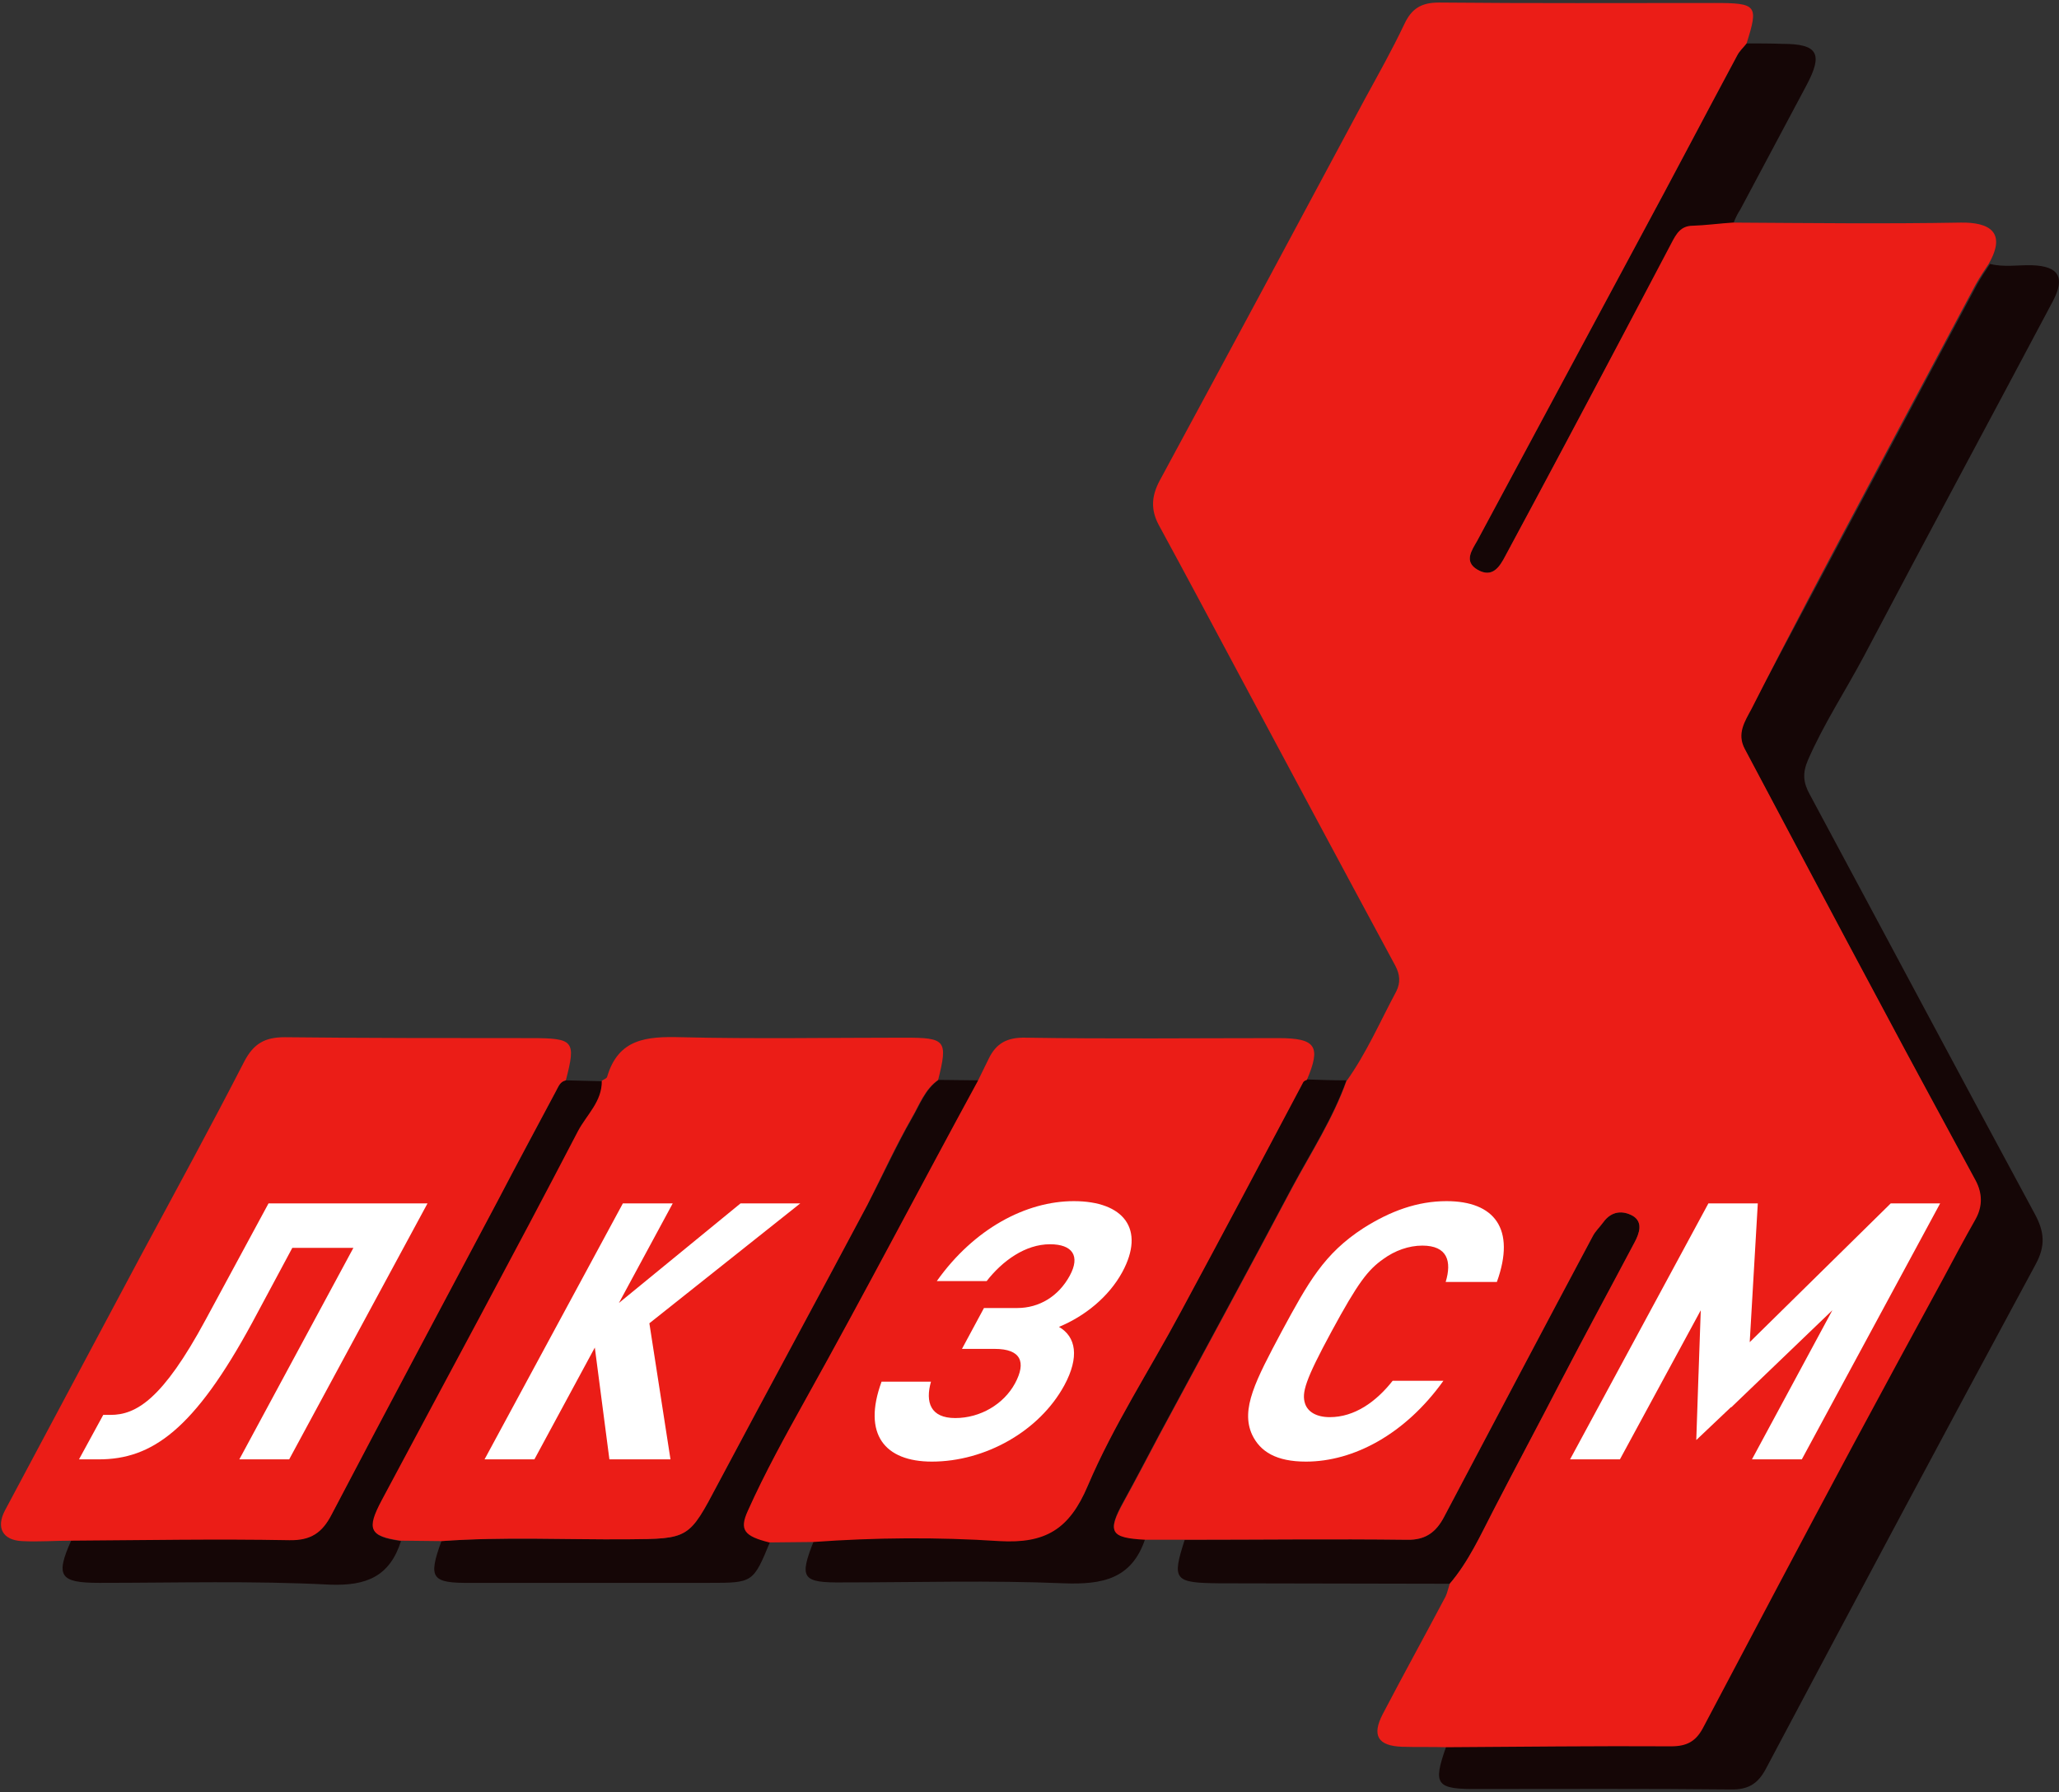 <svg width="510" height="444" viewBox="0 0 510 444" fill="none" xmlns="http://www.w3.org/2000/svg">
<rect x="0" y="0" width="510" height="444" fill="#333333" stroke="none"/>
<path d="M358.192 432.701C376.77 432.59 395.236 432.367 413.814 432.479C417.708 432.479 419.932 431.255 421.712 427.918C433.949 404.779 446.186 381.529 458.534 358.502C465.987 344.596 473.552 330.691 481.117 316.785C483.786 311.779 486.456 306.773 489.237 301.878C491.017 298.652 490.906 295.426 489.237 292.311C481.562 278.072 473.775 263.833 466.21 249.594C454.752 228.235 443.405 206.765 432.058 185.406C430.056 181.624 432.058 178.62 433.727 175.505C443.739 156.705 453.751 137.905 463.763 119.105C472.44 102.863 481.005 86.733 489.682 70.491C490.684 68.711 491.796 67.043 492.908 65.374C496.357 66.264 499.917 65.597 503.365 65.708C509.929 65.93 511.597 68.711 508.483 74.607C492.908 103.976 477.112 133.233 461.649 162.601C457.088 171.167 451.748 179.288 447.855 188.187C446.409 191.525 446.631 193.861 448.3 196.864C466.877 231.461 485.344 266.169 504.033 300.766C506.369 305.104 506.703 308.553 504.255 313.114C481.784 354.719 459.535 396.436 437.398 438.152C435.395 441.934 432.948 443.381 428.61 443.269C407.807 443.047 387.116 443.158 366.313 443.158C355.634 443.269 354.855 442.157 358.192 432.701Z" fill="#150606"/>
<path d="M109.34 381.751C124.691 380.639 139.932 381.418 155.283 381.306C170.746 381.195 170.635 381.195 177.866 367.512C190.103 344.485 202.562 321.569 214.799 298.541C218.581 291.421 221.918 283.968 225.923 276.96C227.814 273.734 229.149 269.84 232.487 267.504C235.824 267.504 239.05 267.615 242.387 267.615C228.148 293.758 214.354 320.234 199.781 346.376C194.775 355.387 189.658 364.62 185.43 374.076C183.317 378.748 184.541 380.305 190.77 381.863C186.543 392.097 186.543 392.097 175.53 392.097C155.951 392.097 136.372 392.097 116.793 392.097C106.781 392.208 106.002 390.985 109.34 381.751Z" fill="#150606"/>
<path d="M17.675 381.529C35.696 381.418 53.607 381.084 71.628 381.418C77.079 381.529 79.86 379.527 82.196 374.966C95.768 349.046 109.562 323.237 123.245 297.429C128.029 288.418 132.924 279.296 137.707 270.285C138.374 269.061 138.708 267.949 140.154 267.615C143.158 267.727 146.162 267.727 149.165 267.838C149.276 272.955 145.383 276.292 143.269 280.297C127.361 310.889 110.897 341.259 94.656 371.74C90.873 378.859 91.541 380.639 99.328 381.751C96.547 390.428 90.873 392.876 81.751 392.542C62.617 391.541 43.595 392.097 24.572 392.097C14.783 392.097 13.67 390.428 17.675 381.529Z" fill="#150606"/>
<path d="M201.561 381.752C216.913 380.639 232.375 380.528 247.616 381.529C259.074 382.196 264.97 378.637 269.531 367.846C275.872 352.939 284.883 339.145 292.558 324.795C302.682 305.883 312.694 286.972 322.817 267.949C322.928 267.727 323.373 267.504 323.707 267.393C326.933 267.504 330.159 267.615 333.496 267.615C330.159 276.96 324.819 285.192 320.147 293.869C309.245 314.449 298.121 334.918 287.107 355.387C284.215 360.838 281.323 366.4 278.319 371.851C274.203 379.304 274.982 380.75 283.659 381.195C280.322 391.207 272.979 392.542 263.524 392.208C245.28 391.43 227.036 391.986 208.792 391.986C198.669 392.097 197.89 390.985 201.561 381.752Z" fill="#150606"/>
<path d="M429.388 55.251C426.051 55.473 422.714 55.918 419.488 56.029C416.484 56.029 415.372 58.143 414.259 60.257C405.137 77.055 396.238 93.964 387.227 110.873C382.443 119.884 377.66 128.783 372.876 137.683C371.43 140.464 369.65 143.245 365.979 141.131C362.531 139.129 364.533 136.348 365.868 134.011C379.329 108.982 392.678 84.063 406.138 59.033C414.259 44.015 422.157 28.886 430.278 13.757C430.834 12.644 431.836 11.755 432.614 10.753C435.618 10.753 438.51 10.753 441.514 10.864C450.302 10.864 451.637 13.312 447.41 21.21C441.959 31.445 436.508 41.679 431.057 51.913C430.39 52.915 429.833 54.027 429.388 55.251Z" fill="#150606"/>
<path d="M293.448 381.418C311.804 381.418 330.159 381.195 348.514 381.418C353.186 381.529 355.745 379.415 357.636 375.856C369.873 352.717 382.11 329.467 394.458 306.328C395.125 304.993 396.238 303.992 397.128 302.768C399.13 299.987 401.911 299.765 404.47 301.211C407.028 302.768 406.027 305.549 404.915 307.663C398.796 319.232 392.567 330.691 386.559 342.26C381.108 352.828 375.435 363.396 369.984 373.964C366.758 380.194 363.754 386.869 359.082 392.32C340.06 392.32 321.148 392.208 302.125 392.208C290.778 392.097 290.222 391.43 293.448 381.418Z" fill="#150606"/>
<path d="M137.707 270.285C138.374 269.061 138.708 267.949 140.154 267.615C142.713 257.826 142.157 257.158 131.589 257.158C111.231 257.158 90.873 257.158 70.516 256.936C65.621 256.936 62.84 258.493 60.504 262.943C52.272 278.962 43.595 294.87 35.029 310.778C23.793 331.914 12.446 353.051 1.211 374.187C-1.014 378.414 0.655 381.529 5.438 381.751C9.443 381.974 13.559 381.64 17.675 381.64C35.696 381.529 53.607 381.195 71.628 381.529C77.079 381.64 79.86 379.638 82.196 375.077C95.768 349.157 109.562 323.348 123.245 297.54C128.029 288.307 132.923 279.296 137.707 270.285Z" fill="#EB1D17"/>
<path d="M225.812 276.96C227.703 273.734 229.038 269.84 232.375 267.504C234.823 257.715 234.267 257.047 224.143 257.047C205.677 257.047 187.099 257.381 168.633 256.936C160.178 256.713 153.17 257.27 150.389 266.725C150.278 267.17 149.499 267.393 149.054 267.727C149.165 272.844 145.272 276.181 143.158 280.186C127.25 310.778 110.786 341.148 94.544 371.628C90.762 378.748 91.43 380.528 99.217 381.64C102.554 381.64 105.891 381.752 109.34 381.752C124.691 380.639 139.932 381.418 155.283 381.307C170.746 381.195 170.635 381.195 177.866 367.512C190.103 344.485 202.562 321.569 214.799 298.541C218.47 291.31 221.807 283.968 225.812 276.96Z" fill="#EB1D17"/>
<path d="M322.817 268.06C322.928 267.838 323.373 267.615 323.707 267.504C327.266 259.161 325.931 257.158 316.698 257.158C295.784 257.158 274.982 257.381 254.068 257.047C249.507 256.936 246.726 258.382 244.835 262.387C243.945 264.167 243.055 266.058 242.165 267.838C227.926 293.98 214.131 320.456 199.558 346.598C194.552 355.609 189.435 364.842 185.208 374.298C183.094 378.97 184.318 380.528 190.548 382.085C194.219 382.085 197.779 381.974 201.45 381.974C216.801 380.862 232.264 380.75 247.505 381.752C258.963 382.419 264.859 378.859 269.42 368.068C275.76 353.162 284.771 339.368 292.447 325.017C302.793 305.883 312.805 286.972 322.817 268.06Z" fill="#EB1D17"/>
<path d="M463.429 119.105C472.106 102.863 480.672 86.733 489.349 70.491C490.35 68.711 491.462 67.043 492.575 65.374C497.136 57.476 492.686 55.028 485.678 55.14C466.877 55.473 448.077 55.251 429.166 55.14C425.828 55.362 422.491 55.807 419.265 55.918C416.261 55.918 415.149 58.032 414.037 60.146C405.137 77.055 396.238 93.964 387.227 110.873C382.443 119.883 377.66 128.783 372.876 137.683C371.43 140.464 369.65 143.245 365.979 141.131C362.531 139.129 364.533 136.348 365.868 134.011C379.329 108.982 392.678 84.063 406.138 59.033C414.259 44.015 422.157 28.886 430.278 13.757C430.834 12.644 431.836 11.755 432.614 10.753C435.618 1.298 435.173 0.741 424.716 0.741C401.911 0.741 379.217 0.853 356.412 0.63C351.963 0.63 349.626 2.188 347.846 5.97C344.843 12.311 341.394 18.429 338.057 24.547C321.148 56.141 304.239 87.623 287.219 119.105C285.216 122.887 284.994 126.224 286.996 130.007C293.782 142.466 300.457 155.037 307.131 167.496C319.924 191.413 332.717 215.331 345.622 239.248C346.734 241.362 346.957 243.364 345.844 245.589C341.839 253.042 338.502 260.829 333.496 267.838C330.159 277.182 324.819 285.414 320.147 294.091C309.245 314.671 298.12 335.14 287.107 355.609C284.215 361.06 281.323 366.622 278.319 372.073C274.203 379.527 274.982 380.973 283.659 381.418C286.885 381.418 290.111 381.418 293.448 381.418C311.803 381.418 330.159 381.195 348.514 381.418C353.186 381.529 355.745 379.415 357.636 375.856C369.873 352.717 382.11 329.467 394.458 306.328C395.125 304.993 396.238 303.992 397.127 302.768C399.13 299.987 401.911 299.765 404.47 301.211C407.028 302.768 406.027 305.549 404.915 307.663C398.796 319.232 392.566 330.691 386.559 342.26C381.108 352.828 375.435 363.396 369.984 373.964C366.758 380.194 363.754 386.869 359.082 392.32C358.748 393.321 358.526 394.433 358.081 395.434C352.964 405.113 347.624 414.791 342.507 424.58C339.726 429.92 341.283 432.479 347.29 432.701C350.961 432.812 354.632 432.701 358.303 432.812C376.881 432.701 395.348 432.479 413.925 432.59C417.819 432.59 420.044 431.366 421.824 428.029C434.06 404.89 446.297 381.64 458.645 358.613C466.099 344.707 473.663 330.802 481.228 316.896C483.898 311.89 486.568 306.884 489.349 301.99C491.129 298.764 491.017 295.538 489.349 292.423C481.673 278.183 473.886 263.944 466.321 249.705C454.863 228.346 443.516 206.876 432.169 185.517C430.167 181.735 432.169 178.731 433.838 175.617C443.405 156.705 453.417 137.905 463.429 119.105Z" fill="#EB1D17"/>
<path d="M59.28 361.505L87.536 309.109H72.407L62.506 327.576C48.044 354.274 37.587 361.505 24.461 361.505H19.566L25.573 350.492H27.353C33.694 350.492 40.257 346.71 50.937 326.908L66.511 298.096H105.891L71.628 361.505H59.28Z" fill="white"/>
<path d="M120.019 361.505L154.282 298.096H166.63L132.367 361.505H120.019ZM150.945 361.505L146.606 328.243L183.428 298.096H198.224L160.846 327.798L166.074 361.505H150.945Z" fill="white"/>
<path d="M218.359 342.26H230.595C229.149 347.377 230.484 351.271 236.603 351.271C242.832 351.271 248.617 347.822 251.398 342.705C254.29 337.365 252.844 334.139 246.392 334.139H238.271L243.722 324.016H251.954C257.405 324.016 262.189 321.124 264.97 316.006C267.64 311.112 265.637 308.219 260.075 308.219C253.957 308.219 248.283 312.335 244.39 317.341H232.042C241.275 304.326 254.179 297.54 265.971 297.54C278.319 297.54 283.77 304.437 277.985 315.116C274.648 321.235 268.752 326.018 262.3 328.688C266.527 331.136 267.417 336.141 263.635 343.15C257.405 354.608 243.945 362.061 230.818 362.061C219.137 362.061 213.575 355.275 218.359 342.26Z" fill="white"/>
<path d="M323.484 362.061C316.142 362.061 312.137 359.614 310.135 355.387C307.243 349.046 311.025 341.926 317.477 329.801C324.04 317.675 327.934 310.555 337.723 304.215C344.398 299.987 351.073 297.54 358.303 297.54C370.095 297.54 375.546 304.326 370.763 317.564H358.081C359.638 312.447 358.526 308.553 352.296 308.553C348.959 308.553 345.51 309.777 342.618 311.89C338.836 314.56 336.388 317.675 329.825 329.801C323.262 341.926 322.372 345.041 323.262 347.711C323.929 349.713 326.043 351.048 329.38 351.048C335.498 351.048 340.838 347.266 344.954 342.037H357.525C348.069 355.275 335.276 362.061 323.484 362.061Z" fill="white"/>
<path d="M468.324 298.096L433.393 332.47L435.395 298.096H423.159L388.896 361.505H401.244L421.267 324.572L420.711 340.48V340.369L420.155 356.722L428.721 348.601H428.832L453.862 324.572L433.949 361.505H446.297L480.56 298.096H468.324Z" fill="white"/>
</svg>
